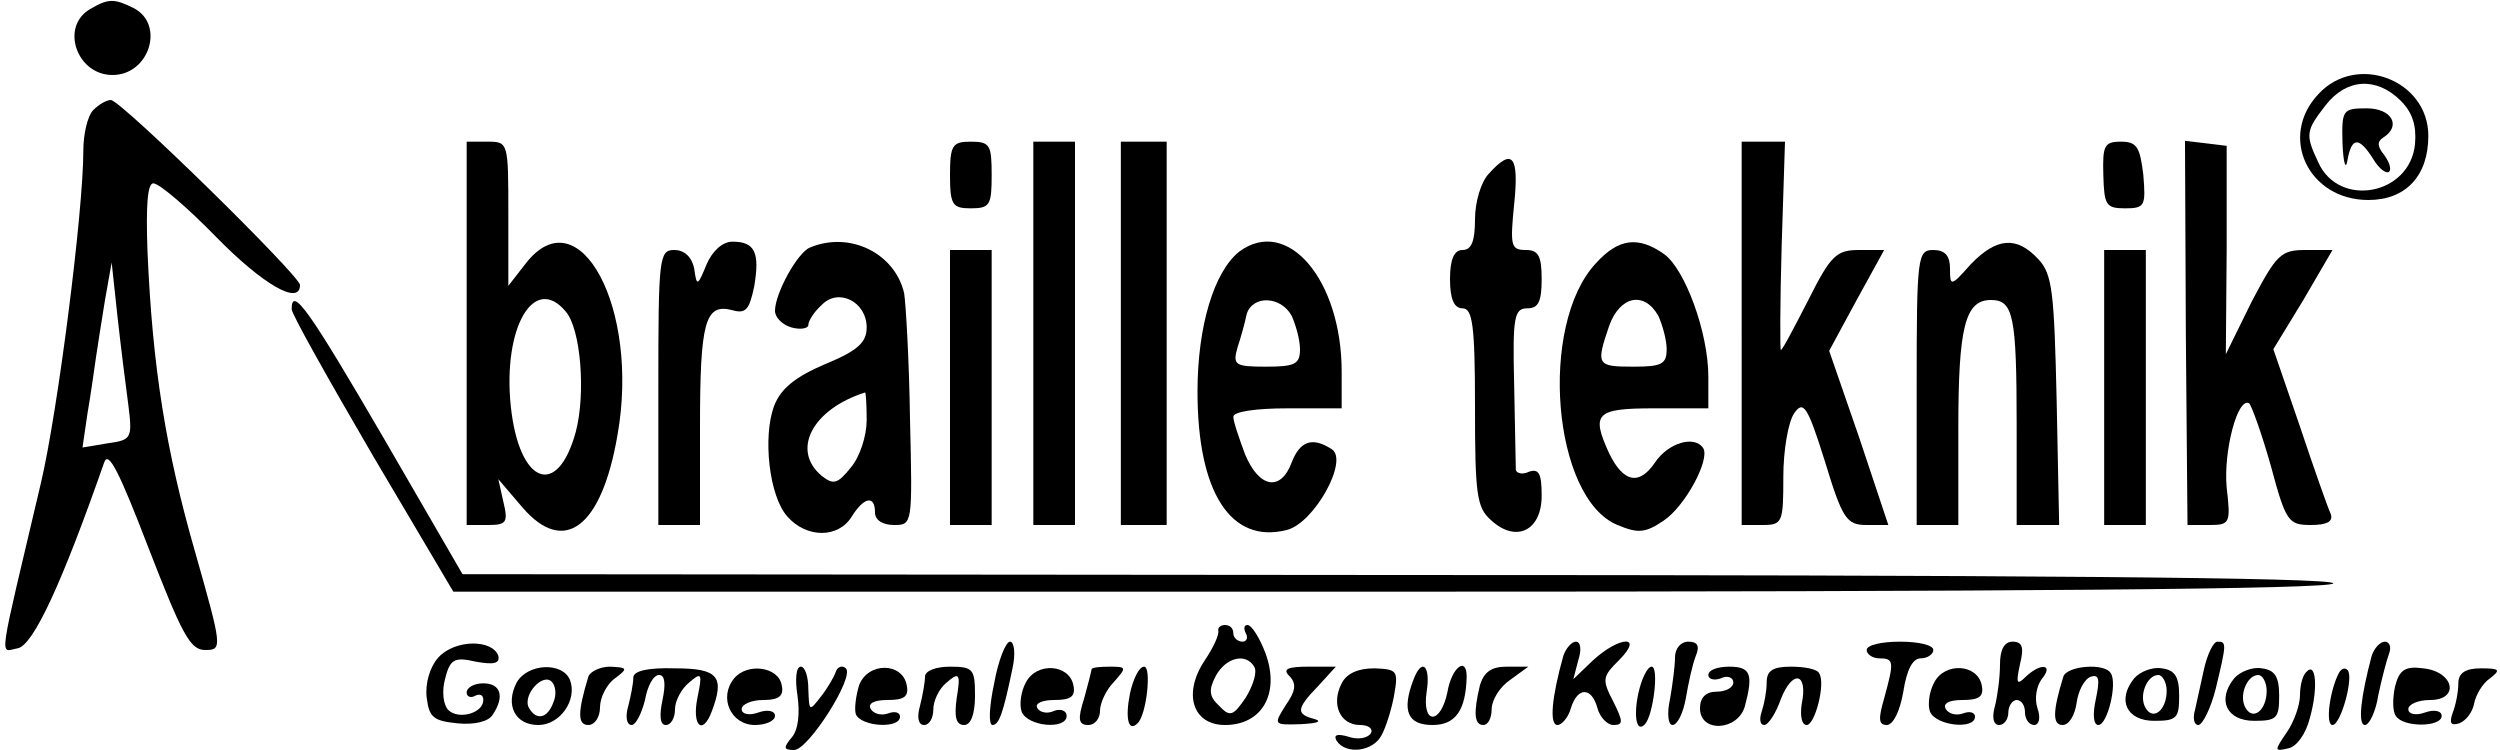 <?xml version="1.0" standalone="no"?>
<!DOCTYPE svg PUBLIC "-//W3C//DTD SVG 20010904//EN"
 "http://www.w3.org/TR/2001/REC-SVG-20010904/DTD/svg10.dtd">
<svg version="1.0" xmlns="http://www.w3.org/2000/svg"
 width="300pt" height="90pt" viewBox="0 0 300 90"
 preserveAspectRatio="xMidYMid meet">
<g transform="translate(0,90) scale(0.1,-0.1)"
fill="#000000" stroke="none">
<path d="M108 889 c-36 -21 -16 -79 27 -79 44 0 63 60 26 80 -24 12 -31 12
-53 -1z"/>
<path d="M2782 787 c-48 -51 -12 -127 60 -127 45 0 72 29 72 77 0 67 -86 100
-132 50z m99 -8 c14 -14 19 -30 17 -52 -6 -61 -91 -77 -116 -22 -16 34 -15 38
9 69 25 32 61 34 90 5z"/>
<path d="M2811 728 c1 -24 4 -33 6 -20 5 28 14 28 31 1 7 -12 16 -18 19 -15 3
3 0 12 -6 20 -8 10 -9 16 -1 21 22 14 10 35 -20 35 -29 0 -30 -2 -29 -42z"/>
<path d="M112 768 c-7 -7 -12 -29 -12 -49 0 -73 -31 -315 -51 -399 -52 -221
-50 -202 -28 -198 19 3 54 80 104 223 5 15 18 -11 53 -102 40 -103 50 -123 68
-123 21 0 21 2 -12 118 -35 122 -51 221 -57 360 -2 56 0 82 7 82 7 0 41 -29
76 -65 56 -57 100 -82 100 -57 0 11 -215 222 -227 222 -5 0 -14 -5 -21 -12z
m42 -354 c5 -40 4 -42 -25 -46 l-30 -5 6 41 c4 23 8 52 10 66 2 14 7 45 11 70
l8 45 7 -65 c4 -36 10 -84 13 -106z"/>
<path d="M560 500 l0 -230 25 0 c23 0 25 3 19 28 l-6 27 29 -34 c50 -58 95
-24 114 87 27 152 -46 288 -110 206 l-21 -27 0 87 c0 85 0 86 -25 86 l-25 0 0
-230z m119 26 c18 -21 24 -98 12 -144 -22 -81 -68 -63 -78 30 -10 95 28 160
66 114z"/>
<path d="M1140 690 c0 -36 3 -40 25 -40 23 0 25 4 25 40 0 36 -2 40 -25 40
-22 0 -25 -4 -25 -40z"/>
<path d="M1240 500 l0 -230 25 0 25 0 0 230 0 230 -25 0 -25 0 0 -230z"/>
<path d="M1345 500 l0 -230 28 0 27 0 0 230 0 230 -27 0 -28 0 0 -230z"/>
<path d="M2090 500 l0 -230 25 0 c24 0 25 3 25 58 0 32 6 66 13 76 11 16 16 9
37 -58 21 -69 26 -76 50 -76 l26 0 -35 105 -36 104 33 61 33 60 -30 0 c-27 0
-34 -6 -61 -60 -17 -33 -31 -60 -33 -60 -1 0 -1 56 1 125 l4 125 -26 0 -26 0
0 -230z"/>
<path d="M2524 690 c1 -36 3 -40 26 -40 24 0 25 3 22 40 -4 34 -8 40 -27 40
-20 0 -22 -5 -21 -40z"/>
<path d="M2623 501 l2 -231 26 0 c25 0 26 2 21 45 -4 43 13 109 27 101 3 -3
15 -36 26 -75 18 -67 21 -71 48 -71 19 0 27 4 24 13 -3 6 -20 54 -37 105 l-32
93 36 59 35 60 -32 0 c-30 0 -35 -5 -65 -62 l-31 -63 1 125 0 125 -25 3 -25 3
1 -230z"/>
<path d="M1787 692 c-10 -10 -17 -35 -17 -55 0 -26 -4 -37 -15 -37 -10 0 -15
-11 -15 -35 0 -24 5 -35 15 -35 12 0 15 -20 15 -118 0 -105 2 -121 19 -136 30
-28 61 -13 61 29 0 26 -3 33 -15 29 -8 -4 -15 -2 -16 2 0 5 -1 51 -2 102 -2
82 0 92 16 92 13 0 17 8 17 35 0 28 -4 35 -19 35 -18 0 -19 5 -14 55 6 58 -2
68 -30 37z"/>
<path d="M848 583 c-11 -27 -12 -27 -15 -5 -3 14 -12 22 -24 22 -18 0 -19 -9
-19 -165 l0 -165 25 0 25 0 0 118 c0 125 6 148 38 140 17 -5 21 0 27 28 7 41
1 54 -26 54 -12 0 -24 -11 -31 -27z"/>
<path d="M972 603 c-15 -6 -42 -55 -42 -76 0 -8 9 -17 20 -20 11 -3 20 -1 20
3 0 5 7 16 16 24 20 21 54 4 54 -27 0 -18 -11 -28 -50 -44 -35 -15 -53 -29
-61 -50 -14 -37 -6 -109 16 -133 23 -26 61 -26 77 0 15 24 28 26 28 5 0 -9 9
-15 23 -15 22 0 22 1 19 127 -1 71 -5 138 -7 151 -11 48 -65 75 -113 55z m68
-207 c0 -19 -8 -44 -19 -57 -16 -20 -21 -21 -35 -10 -37 31 -11 80 52 100 1 1
2 -14 2 -33z"/>
<path d="M1487 598 c-30 -24 -50 -89 -50 -168 0 -121 40 -183 107 -166 33 8
75 84 54 97 -23 15 -38 10 -48 -16 -13 -35 -39 -31 -56 10 -7 19 -14 39 -14
45 0 6 27 10 65 10 l65 0 0 44 c0 110 -65 187 -123 144z m63 -77 c5 -11 10
-29 10 -40 0 -18 -6 -21 -41 -21 -37 0 -40 2 -34 23 4 12 9 30 11 40 7 23 41
22 54 -2z"/>
<path d="M1915 584 c-69 -74 -52 -282 26 -314 24 -10 33 -10 55 5 26 17 56 73
48 87 -10 16 -42 7 -58 -17 -19 -28 -38 -24 -55 11 -22 48 -16 54 54 54 l65 0
0 38 c0 53 -28 129 -53 147 -31 22 -55 19 -82 -11z m75 -63 c5 -11 10 -29 10
-40 0 -18 -6 -21 -40 -21 -44 0 -45 2 -29 49 13 36 42 42 59 12z"/>
<path d="M2365 583 c-24 -27 -25 -27 -25 -5 0 15 -6 22 -20 22 -19 0 -20 -7
-20 -165 l0 -165 25 0 25 0 0 116 c0 121 8 154 39 154 27 0 31 -18 31 -151 l0
-119 26 0 25 0 -3 149 c-3 130 -5 152 -22 170 -26 28 -50 26 -81 -6z"/>
<path d="M1140 435 l0 -165 25 0 25 0 0 165 0 165 -25 0 -25 0 0 -165z"/>
<path d="M2525 435 l0 -165 25 0 25 0 0 165 0 165 -25 0 -25 0 0 -165z"/>
<path d="M350 529 c0 -6 44 -84 97 -175 l97 -164 1128 0 c745 0 1128 3 1128
10 0 7 -381 10 -1122 10 l-1123 1 -95 164 c-88 151 -110 183 -110 154z"/>
<path d="M1462 143 c1 -5 -6 -20 -16 -35 -27 -40 -15 -78 24 -78 44 0 66 37
49 85 -7 19 -17 35 -22 35 -4 0 -5 -4 -2 -10 3 -5 1 -10 -4 -10 -6 0 -11 5
-11 10 0 6 -4 10 -10 10 -5 0 -9 -3 -8 -7z m43 -43 c4 -6 -1 -22 -10 -37 -15
-22 -19 -24 -32 -10 -12 11 -13 19 -4 36 12 22 36 28 46 11z"/>
<path d="M526 111 c-10 -11 -16 -31 -14 -48 3 -24 8 -28 37 -31 20 -2 37 2 42
10 15 22 10 38 -11 38 -11 0 -20 -5 -20 -11 0 -5 5 -7 10 -4 6 3 10 1 10 -5 0
-16 -30 -24 -42 -12 -6 6 -8 22 -4 37 6 24 11 27 37 21 22 -4 29 -2 27 7 -7
20 -52 20 -72 -2z"/>
<path d="M1193 80 c-6 -28 -7 -50 -2 -50 8 0 13 15 24 68 4 18 2 32 -3 32 -5
0 -14 -22 -19 -50z"/>
<path d="M1876 113 c-14 -50 -17 -83 -7 -83 5 0 13 9 16 20 8 26 25 26 32 0 3
-11 12 -20 19 -20 12 0 12 4 0 28 -14 27 -13 30 7 50 30 30 1 29 -31 0 l-24
-23 6 23 c4 12 3 22 -3 22 -5 0 -12 -8 -15 -17z"/>
<path d="M2010 111 c0 -10 -3 -33 -6 -50 -4 -18 -2 -31 3 -31 6 0 13 15 16 32
3 18 8 41 12 51 5 12 2 17 -9 17 -9 0 -16 -8 -16 -19z"/>
<path d="M2240 120 c0 -5 7 -10 15 -10 18 0 18 -4 6 -48 -7 -24 -7 -32 3 -32
8 0 16 17 20 40 4 26 11 40 21 40 8 0 15 5 15 10 0 6 -18 10 -40 10 -22 0 -40
-4 -40 -10z"/>
<path d="M2400 103 c0 -16 -3 -38 -6 -50 -4 -14 -2 -23 5 -23 6 0 11 7 11 15
0 8 5 15 10 15 6 0 10 -7 10 -15 0 -8 5 -15 11 -15 6 0 8 9 4 20 -4 12 -1 27
5 35 15 18 -1 20 -19 3 -11 -11 -12 -8 -7 15 5 20 3 27 -9 27 -10 0 -15 -10
-15 -27z"/>
<path d="M2645 98 c-4 -18 -9 -41 -11 -50 -3 -10 -1 -18 4 -18 5 0 15 20 21
44 13 54 13 56 2 56 -5 0 -12 -15 -16 -32z"/>
<path d="M2846 113 c-13 -49 -17 -83 -8 -83 5 0 13 16 16 36 4 19 10 42 13 50
3 8 0 14 -5 14 -6 0 -13 -8 -16 -17z"/>
<path d="M620 81 c-14 -27 -2 -51 26 -51 26 0 47 30 38 54 -9 22 -51 20 -64
-3z m44 -24 c-7 -19 -20 -22 -29 -7 -9 15 16 43 27 32 5 -5 6 -16 2 -25z"/>
<path d="M706 88 c-13 -43 -13 -58 0 -58 8 0 14 10 14 21 0 12 8 28 18 35 16
12 15 13 -6 14 -12 0 -24 -6 -26 -12z"/>
<path d="M760 87 c0 -7 -3 -22 -6 -34 -4 -13 -2 -23 4 -23 5 0 12 14 16 30 3
17 10 30 17 30 7 0 8 -11 4 -30 -4 -19 -3 -30 4 -30 6 0 11 8 11 19 0 10 8 25
17 32 15 13 16 11 10 -18 -7 -34 6 -46 17 -17 16 42 8 52 -44 52 -32 1 -50 -3
-50 -11z"/>
<path d="M881 86 c-19 -23 -4 -56 25 -56 13 0 24 5 24 11 0 6 -9 8 -20 4 -11
-4 -20 -2 -20 4 0 6 12 11 26 11 19 0 25 5 22 18 -4 22 -41 27 -57 8z"/>
<path d="M957 65 c3 -21 1 -41 -7 -50 -10 -12 -10 -15 3 -15 17 0 73 88 62 98
-4 4 -10 2 -12 -4 -2 -6 -10 -20 -18 -30 -14 -18 -14 -18 -15 9 0 15 -4 27 -9
27 -6 0 -7 -16 -4 -35z"/>
<path d="M1031 78 c-4 -13 -6 -29 -4 -35 6 -15 53 -18 53 -3 0 5 -6 7 -14 4
-8 -3 -17 -1 -21 5 -4 7 4 11 20 11 20 0 26 4 23 18 -5 27 -46 28 -57 0z"/>
<path d="M1110 88 c0 -7 -3 -23 -6 -35 -4 -14 -2 -23 5 -23 6 0 11 8 11 19 0
10 7 25 16 32 15 13 17 11 12 -19 -3 -22 -1 -32 9 -32 8 0 13 13 13 35 0 32
-2 35 -30 35 -17 0 -30 -5 -30 -12z"/>
<path d="M1231 81 c-6 -11 -8 -27 -5 -35 7 -18 54 -22 54 -5 0 6 -7 9 -15 6
-8 -4 -17 -2 -20 3 -4 6 6 10 20 10 20 0 26 4 23 18 -5 25 -44 28 -57 3z"/>
<path d="M1310 97 c0 -1 -4 -17 -9 -35 -8 -25 -7 -32 5 -32 8 0 14 8 14 17 0
9 7 25 17 35 15 17 15 18 -5 18 -12 0 -22 -1 -22 -3z"/>
<path d="M1356 68 c-6 -30 -2 -47 9 -36 11 10 17 68 8 68 -6 0 -13 -14 -17
-32z"/>
<path d="M1547 89 c9 -9 8 -18 -4 -35 -15 -24 -15 -24 18 -23 19 1 26 3 17 6
-23 6 -23 12 4 40 l21 23 -33 0 c-25 0 -31 -3 -23 -11z"/>
<path d="M1610 80 c-13 -25 -2 -50 22 -50 11 0 16 -5 13 -10 -4 -6 -16 -8 -27
-4 -14 4 -18 2 -14 -5 11 -17 44 -13 54 7 5 9 12 31 15 48 5 29 4 31 -24 32
-19 0 -33 -6 -39 -18z"/>
<path d="M1696 84 c-14 -37 -7 -54 23 -54 28 0 40 18 41 58 0 25 -18 11 -23
-18 -8 -40 -31 -40 -25 0 5 32 -6 41 -16 14z"/>
<path d="M1776 78 c-8 -33 -7 -48 4 -48 6 0 10 9 10 19 0 11 10 27 22 35 l22
16 -26 0 c-18 0 -27 -6 -32 -22z"/>
<path d="M1966 68 c-6 -28 -2 -48 8 -37 10 11 17 69 8 69 -5 0 -12 -14 -16
-32z"/>
<path d="M2050 90 c0 -5 7 -7 15 -4 8 4 15 1 15 -5 0 -6 -9 -11 -20 -11 -13 0
-20 -7 -20 -20 0 -30 46 -27 54 3 10 38 7 47 -19 47 -14 0 -25 -4 -25 -10z"/>
<path d="M2120 81 c0 -11 -3 -26 -6 -35 -3 -9 -2 -16 3 -16 5 0 14 14 20 31
14 36 33 32 25 -6 -2 -14 0 -25 6 -25 10 0 23 50 15 62 -2 5 -17 8 -34 8 -22
0 -29 -5 -29 -19z"/>
<path d="M2321 81 c-6 -11 -8 -27 -5 -35 7 -17 54 -22 54 -6 0 5 -6 7 -14 4
-8 -3 -17 -1 -21 5 -4 7 4 11 20 11 20 0 26 4 23 18 -5 25 -44 28 -57 3z"/>
<path d="M2476 88 c-13 -42 -13 -58 -1 -58 8 0 15 12 17 27 2 14 9 28 17 31
10 3 11 -3 6 -27 -4 -18 -3 -31 3 -31 11 0 23 50 15 62 -7 13 -53 9 -57 -4z"/>
<path d="M2561 86 c-21 -26 -9 -51 24 -51 27 0 30 3 30 30 0 23 -5 31 -21 33
-11 2 -26 -4 -33 -12z m39 -15 c0 -23 -16 -36 -25 -21 -9 14 1 40 15 40 5 0
10 -9 10 -19z"/>
<path d="M2681 86 c-21 -26 -9 -51 24 -51 27 0 30 3 30 30 0 23 -5 31 -21 33
-11 2 -26 -4 -33 -12z m39 -15 c0 -23 -16 -36 -25 -21 -9 14 1 40 15 40 5 0
10 -9 10 -19z"/>
<path d="M2768 94 c-5 -4 -8 -17 -8 -28 0 -12 -7 -32 -16 -45 -15 -22 -15 -23
2 -19 10 2 21 17 26 37 10 36 7 67 -4 55z"/>
<path d="M2807 93 c-11 -20 -17 -63 -8 -63 10 0 26 58 18 66 -3 3 -7 2 -10 -3z"/>
<path d="M2874 76 c-3 -14 -3 -30 1 -35 8 -14 55 -14 55 0 0 6 -9 8 -20 4 -11
-4 -20 -2 -20 4 0 6 12 11 26 11 36 0 29 34 -8 38 -22 3 -29 -2 -34 -22z"/>
<path d="M2950 80 c0 -10 -3 -26 -7 -36 -4 -12 -2 -15 8 -12 8 3 16 13 18 24
2 10 10 24 19 30 13 10 12 12 -11 12 -19 0 -27 -6 -27 -18z"/>
</g>
</svg>
